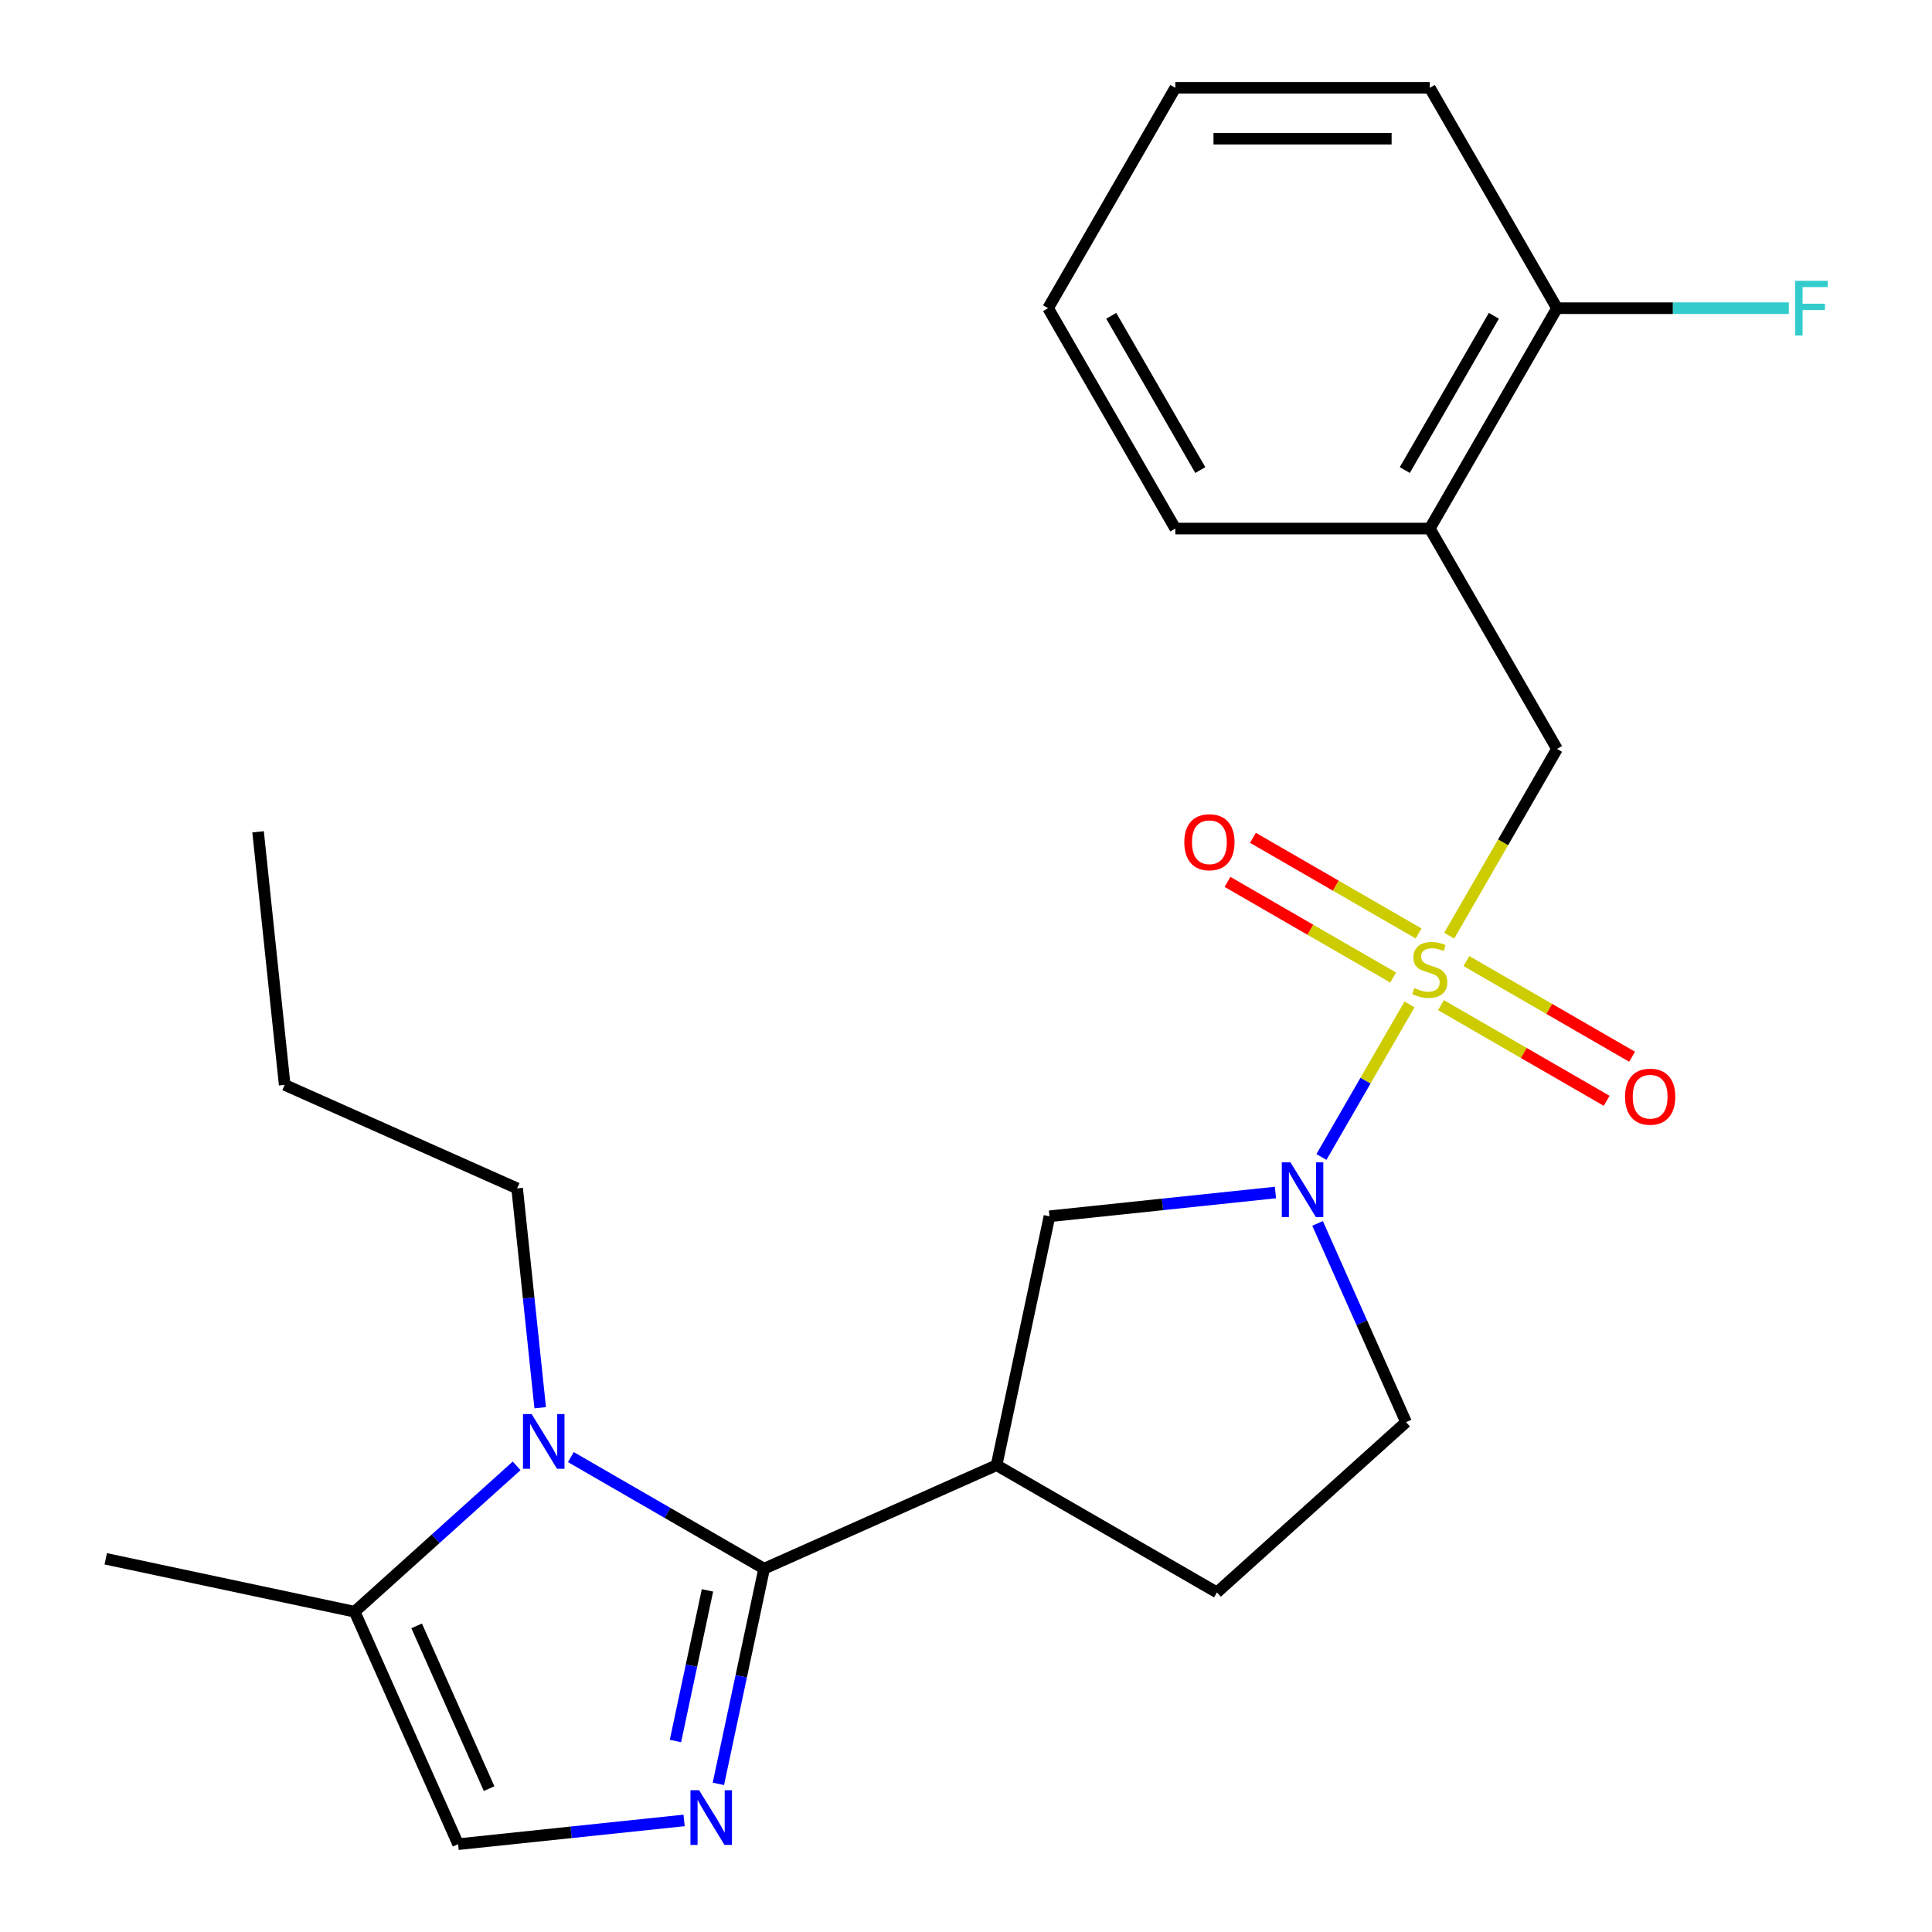 <?xml version='1.0' encoding='iso-8859-1'?>
<svg version='1.1' baseProfile='full'
              xmlns='http://www.w3.org/2000/svg'
                      xmlns:rdkit='http://www.rdkit.org/xml'
                      xmlns:xlink='http://www.w3.org/1999/xlink'
                  xml:space='preserve'
width='1000px' height='1000px' viewBox='0 0 1000 1000'>
<!-- END OF HEADER -->
<rect style='opacity:1.0;fill:#FFFFFF;stroke:none' width='1000' height='1000' x='0' y='0'> </rect>
<path class='bond-3' d='M 729.561,519.884 L 706.767,559.366' style='fill:none;fill-rule:evenodd;stroke:#CCCC00;stroke-width:6px;stroke-linecap:butt;stroke-linejoin:miter;stroke-opacity:1' />
<path class='bond-3' d='M 706.767,559.366 L 683.972,598.847' style='fill:none;fill-rule:evenodd;stroke:#0000FF;stroke-width:6px;stroke-linecap:butt;stroke-linejoin:miter;stroke-opacity:1' />
<path class='bond-7' d='M 750.107,484.299 L 778.007,435.973' style='fill:none;fill-rule:evenodd;stroke:#CCCC00;stroke-width:6px;stroke-linecap:butt;stroke-linejoin:miter;stroke-opacity:1' />
<path class='bond-7' d='M 778.007,435.973 L 805.908,387.647' style='fill:none;fill-rule:evenodd;stroke:#000000;stroke-width:6px;stroke-linecap:butt;stroke-linejoin:miter;stroke-opacity:1' />
<path class='bond-10' d='M 745.841,520.261 L 788.719,545.017' style='fill:none;fill-rule:evenodd;stroke:#CCCC00;stroke-width:6px;stroke-linecap:butt;stroke-linejoin:miter;stroke-opacity:1' />
<path class='bond-10' d='M 788.719,545.017 L 831.596,569.772' style='fill:none;fill-rule:evenodd;stroke:#FF0000;stroke-width:6px;stroke-linecap:butt;stroke-linejoin:miter;stroke-opacity:1' />
<path class='bond-10' d='M 759.012,497.448 L 801.89,522.204' style='fill:none;fill-rule:evenodd;stroke:#CCCC00;stroke-width:6px;stroke-linecap:butt;stroke-linejoin:miter;stroke-opacity:1' />
<path class='bond-10' d='M 801.89,522.204 L 844.767,546.96' style='fill:none;fill-rule:evenodd;stroke:#FF0000;stroke-width:6px;stroke-linecap:butt;stroke-linejoin:miter;stroke-opacity:1' />
<path class='bond-11' d='M 734.266,483.162 L 691.388,458.406' style='fill:none;fill-rule:evenodd;stroke:#CCCC00;stroke-width:6px;stroke-linecap:butt;stroke-linejoin:miter;stroke-opacity:1' />
<path class='bond-11' d='M 691.388,458.406 L 648.51,433.65' style='fill:none;fill-rule:evenodd;stroke:#FF0000;stroke-width:6px;stroke-linecap:butt;stroke-linejoin:miter;stroke-opacity:1' />
<path class='bond-11' d='M 721.095,505.974 L 678.217,481.219' style='fill:none;fill-rule:evenodd;stroke:#CCCC00;stroke-width:6px;stroke-linecap:butt;stroke-linejoin:miter;stroke-opacity:1' />
<path class='bond-11' d='M 678.217,481.219 L 635.339,456.463' style='fill:none;fill-rule:evenodd;stroke:#FF0000;stroke-width:6px;stroke-linecap:butt;stroke-linejoin:miter;stroke-opacity:1' />
<path class='bond-0' d='M 395.503,811.946 L 515.826,758.375' style='fill:none;fill-rule:evenodd;stroke:#000000;stroke-width:6px;stroke-linecap:butt;stroke-linejoin:miter;stroke-opacity:1' />
<path class='bond-1' d='M 395.503,811.946 L 383.666,867.636' style='fill:none;fill-rule:evenodd;stroke:#000000;stroke-width:6px;stroke-linecap:butt;stroke-linejoin:miter;stroke-opacity:1' />
<path class='bond-1' d='M 383.666,867.636 L 371.828,923.325' style='fill:none;fill-rule:evenodd;stroke:#0000FF;stroke-width:6px;stroke-linecap:butt;stroke-linejoin:miter;stroke-opacity:1' />
<path class='bond-1' d='M 366.185,823.176 L 357.899,862.159' style='fill:none;fill-rule:evenodd;stroke:#000000;stroke-width:6px;stroke-linecap:butt;stroke-linejoin:miter;stroke-opacity:1' />
<path class='bond-1' d='M 357.899,862.159 L 349.613,901.142' style='fill:none;fill-rule:evenodd;stroke:#0000FF;stroke-width:6px;stroke-linecap:butt;stroke-linejoin:miter;stroke-opacity:1' />
<path class='bond-2' d='M 395.503,811.946 L 345.487,783.07' style='fill:none;fill-rule:evenodd;stroke:#000000;stroke-width:6px;stroke-linecap:butt;stroke-linejoin:miter;stroke-opacity:1' />
<path class='bond-2' d='M 345.487,783.07 L 295.471,754.193' style='fill:none;fill-rule:evenodd;stroke:#0000FF;stroke-width:6px;stroke-linecap:butt;stroke-linejoin:miter;stroke-opacity:1' />
<path class='bond-5' d='M 354.086,942.253 L 295.608,948.399' style='fill:none;fill-rule:evenodd;stroke:#0000FF;stroke-width:6px;stroke-linecap:butt;stroke-linejoin:miter;stroke-opacity:1' />
<path class='bond-5' d='M 295.608,948.399 L 237.13,954.545' style='fill:none;fill-rule:evenodd;stroke:#000000;stroke-width:6px;stroke-linecap:butt;stroke-linejoin:miter;stroke-opacity:1' />
<path class='bond-6' d='M 267.406,758.726 L 225.482,796.474' style='fill:none;fill-rule:evenodd;stroke:#0000FF;stroke-width:6px;stroke-linecap:butt;stroke-linejoin:miter;stroke-opacity:1' />
<path class='bond-6' d='M 225.482,796.474 L 183.559,834.222' style='fill:none;fill-rule:evenodd;stroke:#000000;stroke-width:6px;stroke-linecap:butt;stroke-linejoin:miter;stroke-opacity:1' />
<path class='bond-15' d='M 279.604,728.638 L 273.638,671.871' style='fill:none;fill-rule:evenodd;stroke:#0000FF;stroke-width:6px;stroke-linecap:butt;stroke-linejoin:miter;stroke-opacity:1' />
<path class='bond-15' d='M 273.638,671.871 L 267.671,615.103' style='fill:none;fill-rule:evenodd;stroke:#000000;stroke-width:6px;stroke-linecap:butt;stroke-linejoin:miter;stroke-opacity:1' />
<path class='bond-8' d='M 660.166,617.251 L 601.688,623.397' style='fill:none;fill-rule:evenodd;stroke:#0000FF;stroke-width:6px;stroke-linecap:butt;stroke-linejoin:miter;stroke-opacity:1' />
<path class='bond-8' d='M 601.688,623.397 L 543.21,629.543' style='fill:none;fill-rule:evenodd;stroke:#000000;stroke-width:6px;stroke-linecap:butt;stroke-linejoin:miter;stroke-opacity:1' />
<path class='bond-12' d='M 681.969,633.228 L 704.869,684.664' style='fill:none;fill-rule:evenodd;stroke:#0000FF;stroke-width:6px;stroke-linecap:butt;stroke-linejoin:miter;stroke-opacity:1' />
<path class='bond-12' d='M 704.869,684.664 L 727.77,736.099' style='fill:none;fill-rule:evenodd;stroke:#000000;stroke-width:6px;stroke-linecap:butt;stroke-linejoin:miter;stroke-opacity:1' />
<path class='bond-4' d='M 515.826,758.375 L 543.21,629.543' style='fill:none;fill-rule:evenodd;stroke:#000000;stroke-width:6px;stroke-linecap:butt;stroke-linejoin:miter;stroke-opacity:1' />
<path class='bond-24' d='M 515.826,758.375 L 629.89,824.23' style='fill:none;fill-rule:evenodd;stroke:#000000;stroke-width:6px;stroke-linecap:butt;stroke-linejoin:miter;stroke-opacity:1' />
<path class='bond-26' d='M 237.13,954.545 L 183.559,834.222' style='fill:none;fill-rule:evenodd;stroke:#000000;stroke-width:6px;stroke-linecap:butt;stroke-linejoin:miter;stroke-opacity:1' />
<path class='bond-26' d='M 253.159,925.783 L 215.659,841.557' style='fill:none;fill-rule:evenodd;stroke:#000000;stroke-width:6px;stroke-linecap:butt;stroke-linejoin:miter;stroke-opacity:1' />
<path class='bond-17' d='M 183.559,834.222 L 54.727,806.838' style='fill:none;fill-rule:evenodd;stroke:#000000;stroke-width:6px;stroke-linecap:butt;stroke-linejoin:miter;stroke-opacity:1' />
<path class='bond-9' d='M 805.908,387.647 L 740.053,273.583' style='fill:none;fill-rule:evenodd;stroke:#000000;stroke-width:6px;stroke-linecap:butt;stroke-linejoin:miter;stroke-opacity:1' />
<path class='bond-14' d='M 740.053,273.583 L 805.908,159.519' style='fill:none;fill-rule:evenodd;stroke:#000000;stroke-width:6px;stroke-linecap:butt;stroke-linejoin:miter;stroke-opacity:1' />
<path class='bond-14' d='M 727.119,243.302 L 773.217,163.457' style='fill:none;fill-rule:evenodd;stroke:#000000;stroke-width:6px;stroke-linecap:butt;stroke-linejoin:miter;stroke-opacity:1' />
<path class='bond-18' d='M 740.053,273.583 L 608.343,273.583' style='fill:none;fill-rule:evenodd;stroke:#000000;stroke-width:6px;stroke-linecap:butt;stroke-linejoin:miter;stroke-opacity:1' />
<path class='bond-13' d='M 727.77,736.099 L 629.89,824.23' style='fill:none;fill-rule:evenodd;stroke:#000000;stroke-width:6px;stroke-linecap:butt;stroke-linejoin:miter;stroke-opacity:1' />
<path class='bond-16' d='M 805.908,159.519 L 865.907,159.519' style='fill:none;fill-rule:evenodd;stroke:#000000;stroke-width:6px;stroke-linecap:butt;stroke-linejoin:miter;stroke-opacity:1' />
<path class='bond-16' d='M 865.907,159.519 L 925.906,159.519' style='fill:none;fill-rule:evenodd;stroke:#33CCCC;stroke-width:6px;stroke-linecap:butt;stroke-linejoin:miter;stroke-opacity:1' />
<path class='bond-19' d='M 805.908,159.519 L 740.053,45.455' style='fill:none;fill-rule:evenodd;stroke:#000000;stroke-width:6px;stroke-linecap:butt;stroke-linejoin:miter;stroke-opacity:1' />
<path class='bond-20' d='M 267.671,615.103 L 147.348,561.531' style='fill:none;fill-rule:evenodd;stroke:#000000;stroke-width:6px;stroke-linecap:butt;stroke-linejoin:miter;stroke-opacity:1' />
<path class='bond-21' d='M 608.343,273.583 L 542.488,159.519' style='fill:none;fill-rule:evenodd;stroke:#000000;stroke-width:6px;stroke-linecap:butt;stroke-linejoin:miter;stroke-opacity:1' />
<path class='bond-21' d='M 621.278,243.302 L 575.179,163.457' style='fill:none;fill-rule:evenodd;stroke:#000000;stroke-width:6px;stroke-linecap:butt;stroke-linejoin:miter;stroke-opacity:1' />
<path class='bond-25' d='M 740.053,45.455 L 608.343,45.455' style='fill:none;fill-rule:evenodd;stroke:#000000;stroke-width:6px;stroke-linecap:butt;stroke-linejoin:miter;stroke-opacity:1' />
<path class='bond-25' d='M 720.297,71.796 L 628.1,71.796' style='fill:none;fill-rule:evenodd;stroke:#000000;stroke-width:6px;stroke-linecap:butt;stroke-linejoin:miter;stroke-opacity:1' />
<path class='bond-22' d='M 147.348,561.531 L 133.581,430.543' style='fill:none;fill-rule:evenodd;stroke:#000000;stroke-width:6px;stroke-linecap:butt;stroke-linejoin:miter;stroke-opacity:1' />
<path class='bond-23' d='M 542.488,159.519 L 608.343,45.455' style='fill:none;fill-rule:evenodd;stroke:#000000;stroke-width:6px;stroke-linecap:butt;stroke-linejoin:miter;stroke-opacity:1' />
<path  class='atom-0' d='M 732.053 511.431
Q 732.373 511.551, 733.693 512.111
Q 735.013 512.671, 736.453 513.031
Q 737.933 513.351, 739.373 513.351
Q 742.053 513.351, 743.613 512.071
Q 745.173 510.751, 745.173 508.471
Q 745.173 506.911, 744.373 505.951
Q 743.613 504.991, 742.413 504.471
Q 741.213 503.951, 739.213 503.351
Q 736.693 502.591, 735.173 501.871
Q 733.693 501.151, 732.613 499.631
Q 731.573 498.111, 731.573 495.551
Q 731.573 491.991, 733.973 489.791
Q 736.413 487.591, 741.213 487.591
Q 744.493 487.591, 748.213 489.151
L 747.293 492.231
Q 743.893 490.831, 741.333 490.831
Q 738.573 490.831, 737.053 491.991
Q 735.533 493.111, 735.573 495.071
Q 735.573 496.591, 736.333 497.511
Q 737.133 498.431, 738.253 498.951
Q 739.413 499.471, 741.333 500.071
Q 743.893 500.871, 745.413 501.671
Q 746.933 502.471, 748.013 504.111
Q 749.133 505.711, 749.133 508.471
Q 749.133 512.391, 746.493 514.511
Q 743.893 516.591, 739.533 516.591
Q 737.013 516.591, 735.093 516.031
Q 733.213 515.511, 730.973 514.591
L 732.053 511.431
' fill='#CCCC00'/>
<path  class='atom-2' d='M 361.859 926.618
L 371.139 941.618
Q 372.059 943.098, 373.539 945.778
Q 375.019 948.458, 375.099 948.618
L 375.099 926.618
L 378.859 926.618
L 378.859 954.938
L 374.979 954.938
L 365.019 938.538
Q 363.859 936.618, 362.619 934.418
Q 361.419 932.218, 361.059 931.538
L 361.059 954.938
L 357.379 954.938
L 357.379 926.618
L 361.859 926.618
' fill='#0000FF'/>
<path  class='atom-3' d='M 275.179 731.931
L 284.459 746.931
Q 285.379 748.411, 286.859 751.091
Q 288.339 753.771, 288.419 753.931
L 288.419 731.931
L 292.179 731.931
L 292.179 760.251
L 288.299 760.251
L 278.339 743.851
Q 277.179 741.931, 275.939 739.731
Q 274.739 737.531, 274.379 736.851
L 274.379 760.251
L 270.699 760.251
L 270.699 731.931
L 275.179 731.931
' fill='#0000FF'/>
<path  class='atom-4' d='M 667.938 601.616
L 677.218 616.616
Q 678.138 618.096, 679.618 620.776
Q 681.098 623.456, 681.178 623.616
L 681.178 601.616
L 684.938 601.616
L 684.938 629.936
L 681.058 629.936
L 671.098 613.536
Q 669.938 611.616, 668.698 609.416
Q 667.498 607.216, 667.138 606.536
L 667.138 629.936
L 663.458 629.936
L 663.458 601.616
L 667.938 601.616
' fill='#0000FF'/>
<path  class='atom-11' d='M 841.118 567.646
Q 841.118 560.846, 844.478 557.046
Q 847.838 553.246, 854.118 553.246
Q 860.398 553.246, 863.758 557.046
Q 867.118 560.846, 867.118 567.646
Q 867.118 574.526, 863.718 578.446
Q 860.318 582.326, 854.118 582.326
Q 847.878 582.326, 844.478 578.446
Q 841.118 574.566, 841.118 567.646
M 854.118 579.126
Q 858.438 579.126, 860.758 576.246
Q 863.118 573.326, 863.118 567.646
Q 863.118 562.086, 860.758 559.286
Q 858.438 556.446, 854.118 556.446
Q 849.798 556.446, 847.438 559.246
Q 845.118 562.046, 845.118 567.646
Q 845.118 573.366, 847.438 576.246
Q 849.798 579.126, 854.118 579.126
' fill='#FF0000'/>
<path  class='atom-12' d='M 612.989 435.936
Q 612.989 429.136, 616.349 425.336
Q 619.709 421.536, 625.989 421.536
Q 632.269 421.536, 635.629 425.336
Q 638.989 429.136, 638.989 435.936
Q 638.989 442.816, 635.589 446.736
Q 632.189 450.616, 625.989 450.616
Q 619.749 450.616, 616.349 446.736
Q 612.989 442.856, 612.989 435.936
M 625.989 447.416
Q 630.309 447.416, 632.629 444.536
Q 634.989 441.616, 634.989 435.936
Q 634.989 430.376, 632.629 427.576
Q 630.309 424.736, 625.989 424.736
Q 621.669 424.736, 619.309 427.536
Q 616.989 430.336, 616.989 435.936
Q 616.989 441.656, 619.309 444.536
Q 621.669 447.416, 625.989 447.416
' fill='#FF0000'/>
<path  class='atom-17' d='M 929.198 145.359
L 946.038 145.359
L 946.038 148.599
L 932.998 148.599
L 932.998 157.199
L 944.598 157.199
L 944.598 160.479
L 932.998 160.479
L 932.998 173.679
L 929.198 173.679
L 929.198 145.359
' fill='#33CCCC'/>
</svg>
